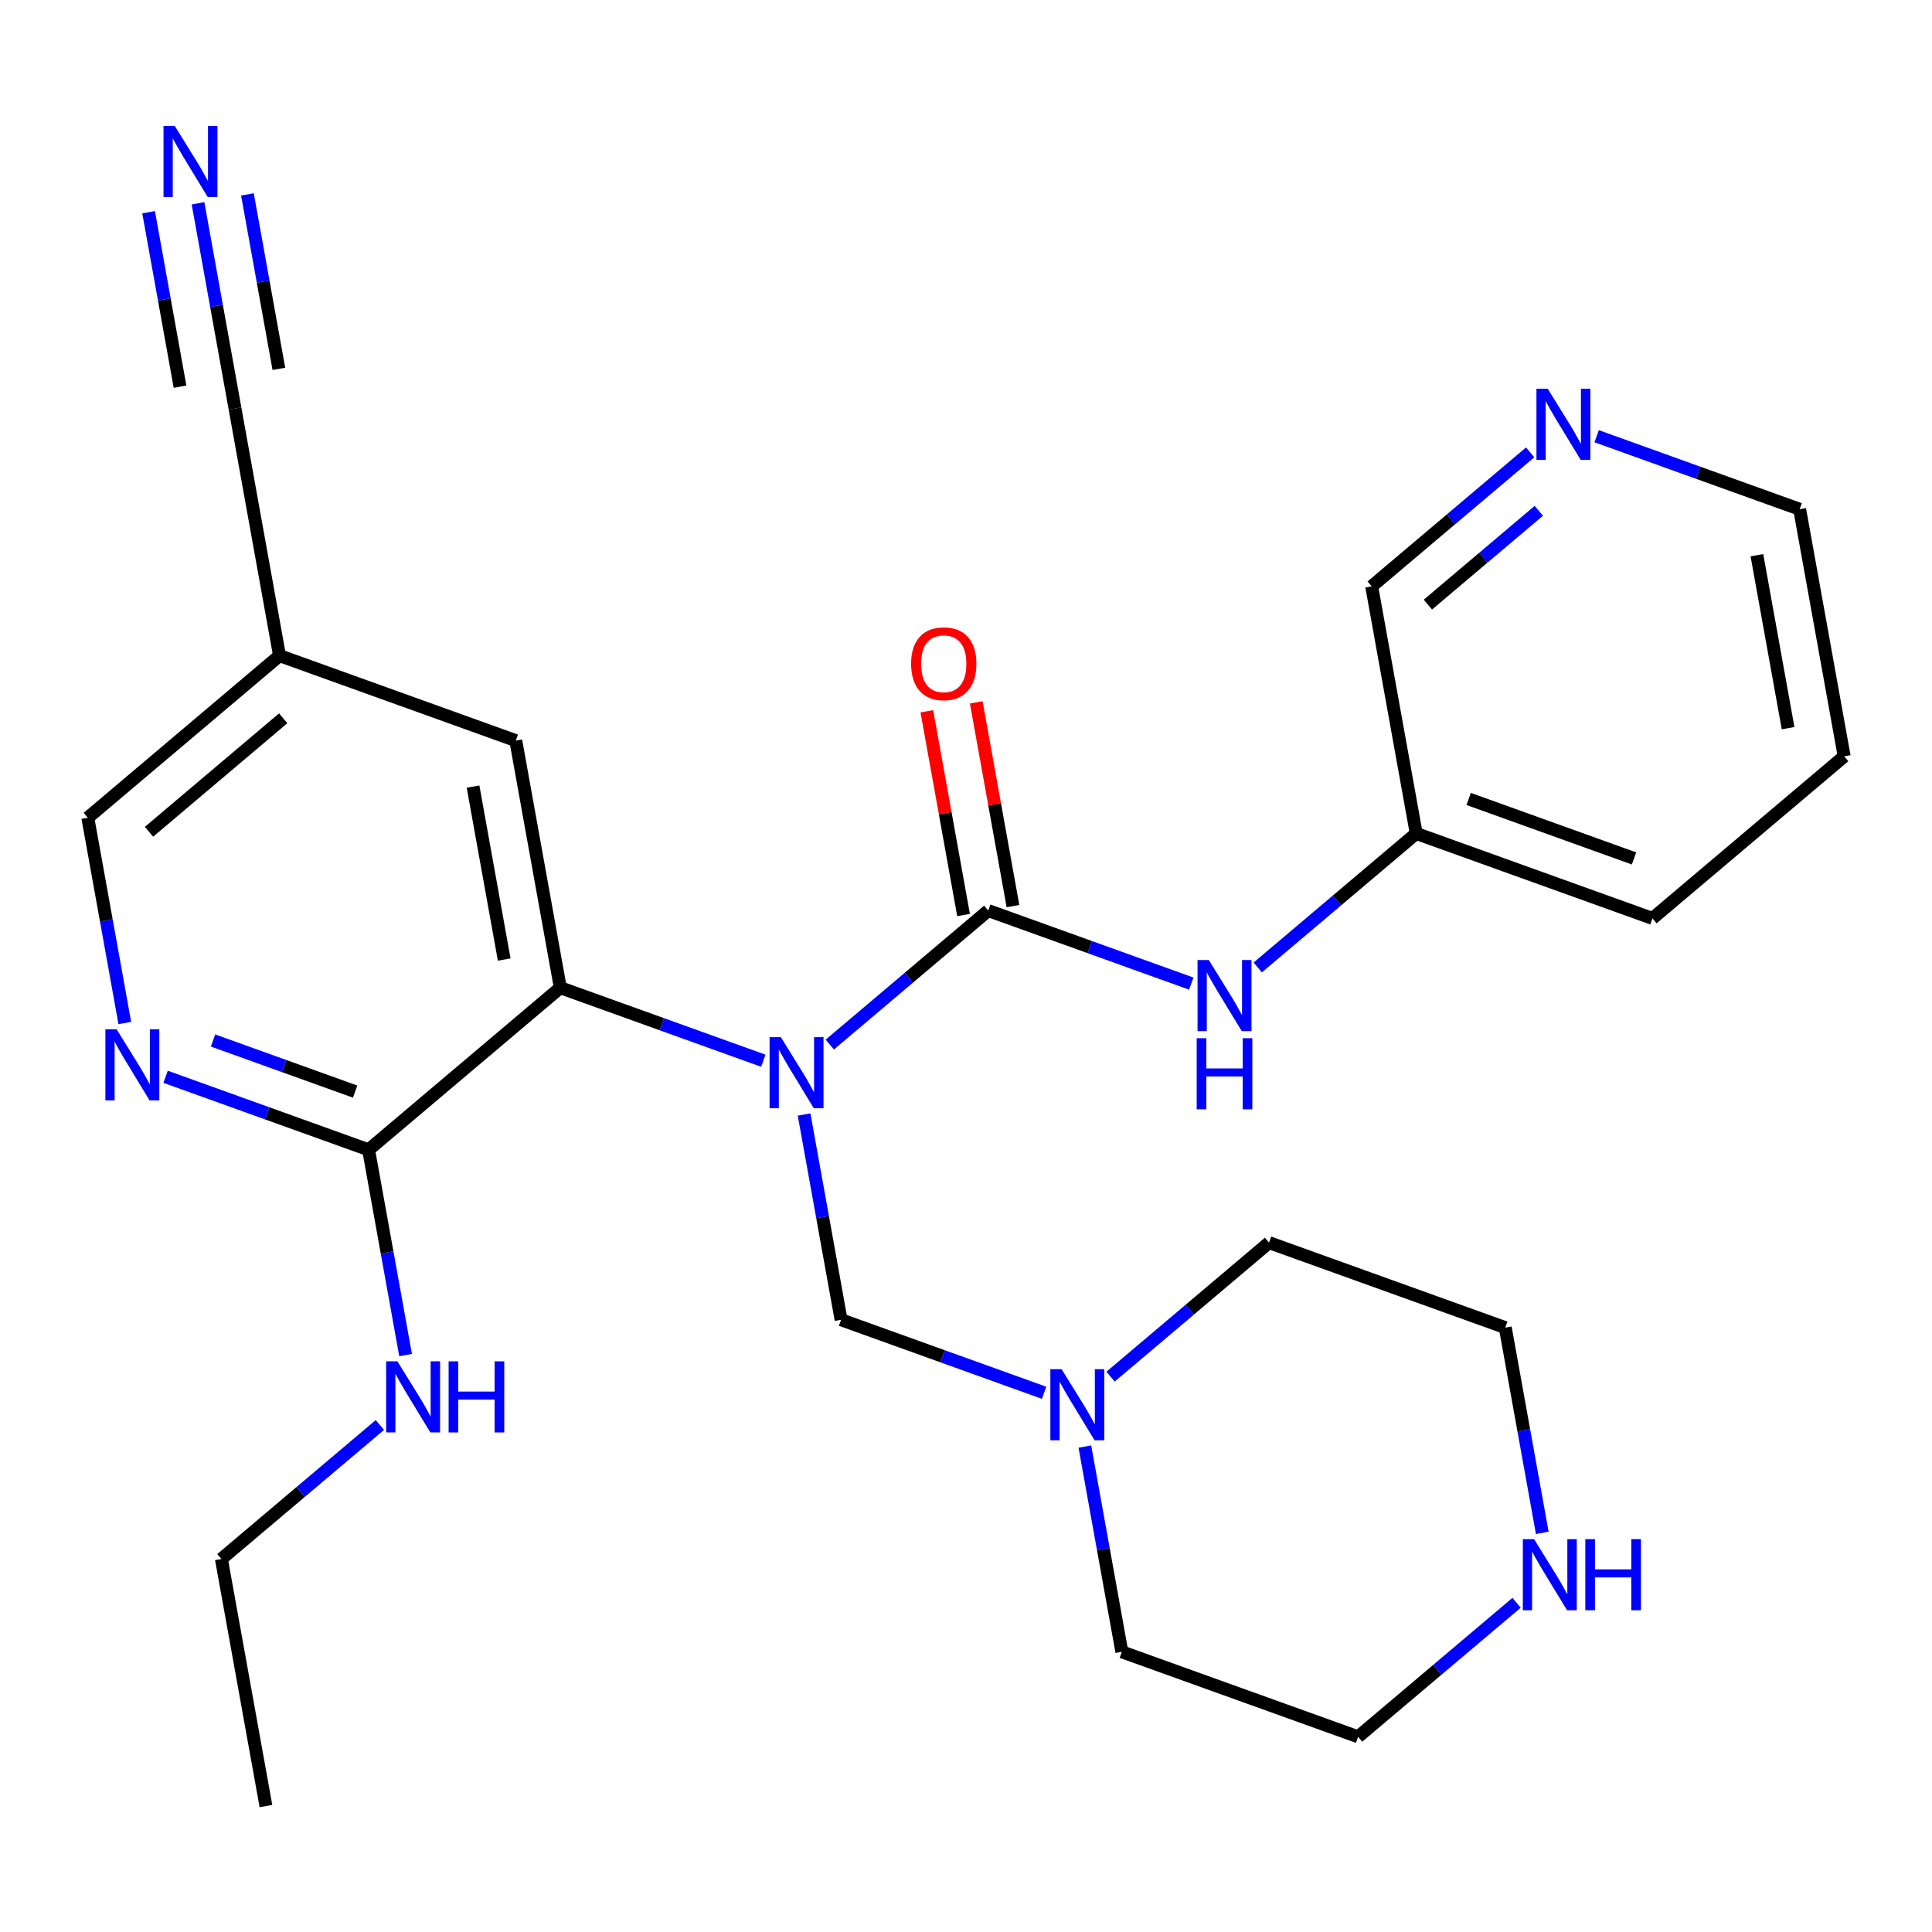 <?xml version='1.0' encoding='iso-8859-1'?>
<svg version='1.1' baseProfile='full'
              xmlns='http://www.w3.org/2000/svg'
                      xmlns:rdkit='http://www.rdkit.org/xml'
                      xmlns:xlink='http://www.w3.org/1999/xlink'
                  xml:space='preserve'
width='300px' height='300px' viewBox='0 0 300 300'>
<!-- END OF HEADER -->
<rect style='opacity:1.0;fill:#FFFFFF;stroke:none' width='300' height='300' x='0' y='0'> </rect>
<rect style='opacity:1.0;fill:#FFFFFF;stroke:none' width='300' height='300' x='0' y='0'> </rect>
<path class='bond-0 atom-0 atom-1' d='M 41.294,280.446 L 34.379,242.079' style='fill:none;fill-rule:evenodd;stroke:#000000;stroke-width:2.0px;stroke-linecap:butt;stroke-linejoin:miter;stroke-opacity:1' />
<path class='bond-1 atom-1 atom-2' d='M 34.379,242.079 L 46.683,231.676' style='fill:none;fill-rule:evenodd;stroke:#000000;stroke-width:2.0px;stroke-linecap:butt;stroke-linejoin:miter;stroke-opacity:1' />
<path class='bond-1 atom-1 atom-2' d='M 46.683,231.676 L 58.987,221.272' style='fill:none;fill-rule:evenodd;stroke:#0000FF;stroke-width:2.0px;stroke-linecap:butt;stroke-linejoin:miter;stroke-opacity:1' />
<path class='bond-2 atom-2 atom-3' d='M 62.978,210.413 L 60.106,194.477' style='fill:none;fill-rule:evenodd;stroke:#0000FF;stroke-width:2.0px;stroke-linecap:butt;stroke-linejoin:miter;stroke-opacity:1' />
<path class='bond-2 atom-2 atom-3' d='M 60.106,194.477 L 57.234,178.541' style='fill:none;fill-rule:evenodd;stroke:#000000;stroke-width:2.0px;stroke-linecap:butt;stroke-linejoin:miter;stroke-opacity:1' />
<path class='bond-3 atom-3 atom-4' d='M 57.234,178.541 L 41.473,172.872' style='fill:none;fill-rule:evenodd;stroke:#000000;stroke-width:2.0px;stroke-linecap:butt;stroke-linejoin:miter;stroke-opacity:1' />
<path class='bond-3 atom-3 atom-4' d='M 41.473,172.872 L 25.712,167.202' style='fill:none;fill-rule:evenodd;stroke:#0000FF;stroke-width:2.0px;stroke-linecap:butt;stroke-linejoin:miter;stroke-opacity:1' />
<path class='bond-3 atom-3 atom-4' d='M 55.145,169.504 L 44.112,165.535' style='fill:none;fill-rule:evenodd;stroke:#000000;stroke-width:2.0px;stroke-linecap:butt;stroke-linejoin:miter;stroke-opacity:1' />
<path class='bond-3 atom-3 atom-4' d='M 44.112,165.535 L 33.08,161.567' style='fill:none;fill-rule:evenodd;stroke:#0000FF;stroke-width:2.0px;stroke-linecap:butt;stroke-linejoin:miter;stroke-opacity:1' />
<path class='bond-27 atom-10 atom-3' d='M 87.004,153.37 L 57.234,178.541' style='fill:none;fill-rule:evenodd;stroke:#000000;stroke-width:2.0px;stroke-linecap:butt;stroke-linejoin:miter;stroke-opacity:1' />
<path class='bond-4 atom-4 atom-5' d='M 19.38,158.851 L 16.508,142.915' style='fill:none;fill-rule:evenodd;stroke:#0000FF;stroke-width:2.0px;stroke-linecap:butt;stroke-linejoin:miter;stroke-opacity:1' />
<path class='bond-4 atom-4 atom-5' d='M 16.508,142.915 L 13.636,126.979' style='fill:none;fill-rule:evenodd;stroke:#000000;stroke-width:2.0px;stroke-linecap:butt;stroke-linejoin:miter;stroke-opacity:1' />
<path class='bond-5 atom-5 atom-6' d='M 13.636,126.979 L 43.406,101.808' style='fill:none;fill-rule:evenodd;stroke:#000000;stroke-width:2.0px;stroke-linecap:butt;stroke-linejoin:miter;stroke-opacity:1' />
<path class='bond-5 atom-5 atom-6' d='M 23.136,129.157 L 43.975,111.537' style='fill:none;fill-rule:evenodd;stroke:#000000;stroke-width:2.0px;stroke-linecap:butt;stroke-linejoin:miter;stroke-opacity:1' />
<path class='bond-6 atom-6 atom-7' d='M 43.406,101.808 L 36.492,63.441' style='fill:none;fill-rule:evenodd;stroke:#000000;stroke-width:2.0px;stroke-linecap:butt;stroke-linejoin:miter;stroke-opacity:1' />
<path class='bond-8 atom-6 atom-9' d='M 43.406,101.808 L 80.09,115.003' style='fill:none;fill-rule:evenodd;stroke:#000000;stroke-width:2.0px;stroke-linecap:butt;stroke-linejoin:miter;stroke-opacity:1' />
<path class='bond-7 atom-7 atom-8' d='M 36.492,63.441 L 33.62,47.505' style='fill:none;fill-rule:evenodd;stroke:#000000;stroke-width:2.0px;stroke-linecap:butt;stroke-linejoin:miter;stroke-opacity:1' />
<path class='bond-7 atom-7 atom-8' d='M 33.62,47.505 L 30.748,31.569' style='fill:none;fill-rule:evenodd;stroke:#0000FF;stroke-width:2.0px;stroke-linecap:butt;stroke-linejoin:miter;stroke-opacity:1' />
<path class='bond-7 atom-7 atom-8' d='M 43.303,57.277 L 40.862,43.732' style='fill:none;fill-rule:evenodd;stroke:#000000;stroke-width:2.0px;stroke-linecap:butt;stroke-linejoin:miter;stroke-opacity:1' />
<path class='bond-7 atom-7 atom-8' d='M 40.862,43.732 L 38.421,30.186' style='fill:none;fill-rule:evenodd;stroke:#0000FF;stroke-width:2.0px;stroke-linecap:butt;stroke-linejoin:miter;stroke-opacity:1' />
<path class='bond-7 atom-7 atom-8' d='M 27.956,60.043 L 25.515,46.497' style='fill:none;fill-rule:evenodd;stroke:#000000;stroke-width:2.0px;stroke-linecap:butt;stroke-linejoin:miter;stroke-opacity:1' />
<path class='bond-7 atom-7 atom-8' d='M 25.515,46.497 L 23.074,32.952' style='fill:none;fill-rule:evenodd;stroke:#0000FF;stroke-width:2.0px;stroke-linecap:butt;stroke-linejoin:miter;stroke-opacity:1' />
<path class='bond-9 atom-9 atom-10' d='M 80.09,115.003 L 87.004,153.37' style='fill:none;fill-rule:evenodd;stroke:#000000;stroke-width:2.0px;stroke-linecap:butt;stroke-linejoin:miter;stroke-opacity:1' />
<path class='bond-9 atom-9 atom-10' d='M 73.453,122.141 L 78.293,148.998' style='fill:none;fill-rule:evenodd;stroke:#000000;stroke-width:2.0px;stroke-linecap:butt;stroke-linejoin:miter;stroke-opacity:1' />
<path class='bond-10 atom-10 atom-11' d='M 87.004,153.37 L 102.765,159.039' style='fill:none;fill-rule:evenodd;stroke:#000000;stroke-width:2.0px;stroke-linecap:butt;stroke-linejoin:miter;stroke-opacity:1' />
<path class='bond-10 atom-10 atom-11' d='M 102.765,159.039 L 118.526,164.709' style='fill:none;fill-rule:evenodd;stroke:#0000FF;stroke-width:2.0px;stroke-linecap:butt;stroke-linejoin:miter;stroke-opacity:1' />
<path class='bond-11 atom-11 atom-12' d='M 124.858,173.06 L 127.73,188.996' style='fill:none;fill-rule:evenodd;stroke:#0000FF;stroke-width:2.0px;stroke-linecap:butt;stroke-linejoin:miter;stroke-opacity:1' />
<path class='bond-11 atom-11 atom-12' d='M 127.73,188.996 L 130.602,204.932' style='fill:none;fill-rule:evenodd;stroke:#000000;stroke-width:2.0px;stroke-linecap:butt;stroke-linejoin:miter;stroke-opacity:1' />
<path class='bond-18 atom-11 atom-19' d='M 128.849,162.201 L 141.153,151.797' style='fill:none;fill-rule:evenodd;stroke:#0000FF;stroke-width:2.0px;stroke-linecap:butt;stroke-linejoin:miter;stroke-opacity:1' />
<path class='bond-18 atom-11 atom-19' d='M 141.153,151.797 L 153.457,141.394' style='fill:none;fill-rule:evenodd;stroke:#000000;stroke-width:2.0px;stroke-linecap:butt;stroke-linejoin:miter;stroke-opacity:1' />
<path class='bond-12 atom-12 atom-13' d='M 130.602,204.932 L 146.363,210.601' style='fill:none;fill-rule:evenodd;stroke:#000000;stroke-width:2.0px;stroke-linecap:butt;stroke-linejoin:miter;stroke-opacity:1' />
<path class='bond-12 atom-12 atom-13' d='M 146.363,210.601 L 162.124,216.271' style='fill:none;fill-rule:evenodd;stroke:#0000FF;stroke-width:2.0px;stroke-linecap:butt;stroke-linejoin:miter;stroke-opacity:1' />
<path class='bond-13 atom-13 atom-14' d='M 168.456,224.622 L 171.328,240.558' style='fill:none;fill-rule:evenodd;stroke:#0000FF;stroke-width:2.0px;stroke-linecap:butt;stroke-linejoin:miter;stroke-opacity:1' />
<path class='bond-13 atom-13 atom-14' d='M 171.328,240.558 L 174.2,256.494' style='fill:none;fill-rule:evenodd;stroke:#000000;stroke-width:2.0px;stroke-linecap:butt;stroke-linejoin:miter;stroke-opacity:1' />
<path class='bond-28 atom-18 atom-13' d='M 197.055,192.956 L 184.751,203.36' style='fill:none;fill-rule:evenodd;stroke:#000000;stroke-width:2.0px;stroke-linecap:butt;stroke-linejoin:miter;stroke-opacity:1' />
<path class='bond-28 atom-18 atom-13' d='M 184.751,203.36 L 172.447,213.763' style='fill:none;fill-rule:evenodd;stroke:#0000FF;stroke-width:2.0px;stroke-linecap:butt;stroke-linejoin:miter;stroke-opacity:1' />
<path class='bond-14 atom-14 atom-15' d='M 174.2,256.494 L 210.884,269.69' style='fill:none;fill-rule:evenodd;stroke:#000000;stroke-width:2.0px;stroke-linecap:butt;stroke-linejoin:miter;stroke-opacity:1' />
<path class='bond-15 atom-15 atom-16' d='M 210.884,269.69 L 223.188,259.286' style='fill:none;fill-rule:evenodd;stroke:#000000;stroke-width:2.0px;stroke-linecap:butt;stroke-linejoin:miter;stroke-opacity:1' />
<path class='bond-15 atom-15 atom-16' d='M 223.188,259.286 L 235.492,248.883' style='fill:none;fill-rule:evenodd;stroke:#0000FF;stroke-width:2.0px;stroke-linecap:butt;stroke-linejoin:miter;stroke-opacity:1' />
<path class='bond-16 atom-16 atom-17' d='M 239.483,238.023 L 236.611,222.087' style='fill:none;fill-rule:evenodd;stroke:#0000FF;stroke-width:2.0px;stroke-linecap:butt;stroke-linejoin:miter;stroke-opacity:1' />
<path class='bond-16 atom-16 atom-17' d='M 236.611,222.087 L 233.739,206.151' style='fill:none;fill-rule:evenodd;stroke:#000000;stroke-width:2.0px;stroke-linecap:butt;stroke-linejoin:miter;stroke-opacity:1' />
<path class='bond-17 atom-17 atom-18' d='M 233.739,206.151 L 197.055,192.956' style='fill:none;fill-rule:evenodd;stroke:#000000;stroke-width:2.0px;stroke-linecap:butt;stroke-linejoin:miter;stroke-opacity:1' />
<path class='bond-19 atom-19 atom-20' d='M 157.294,140.702 L 154.443,124.883' style='fill:none;fill-rule:evenodd;stroke:#000000;stroke-width:2.0px;stroke-linecap:butt;stroke-linejoin:miter;stroke-opacity:1' />
<path class='bond-19 atom-19 atom-20' d='M 154.443,124.883 L 151.592,109.064' style='fill:none;fill-rule:evenodd;stroke:#FF0000;stroke-width:2.0px;stroke-linecap:butt;stroke-linejoin:miter;stroke-opacity:1' />
<path class='bond-19 atom-19 atom-20' d='M 149.62,142.085 L 146.77,126.266' style='fill:none;fill-rule:evenodd;stroke:#000000;stroke-width:2.0px;stroke-linecap:butt;stroke-linejoin:miter;stroke-opacity:1' />
<path class='bond-19 atom-19 atom-20' d='M 146.77,126.266 L 143.919,110.447' style='fill:none;fill-rule:evenodd;stroke:#FF0000;stroke-width:2.0px;stroke-linecap:butt;stroke-linejoin:miter;stroke-opacity:1' />
<path class='bond-20 atom-19 atom-21' d='M 153.457,141.394 L 169.218,147.063' style='fill:none;fill-rule:evenodd;stroke:#000000;stroke-width:2.0px;stroke-linecap:butt;stroke-linejoin:miter;stroke-opacity:1' />
<path class='bond-20 atom-19 atom-21' d='M 169.218,147.063 L 184.979,152.733' style='fill:none;fill-rule:evenodd;stroke:#0000FF;stroke-width:2.0px;stroke-linecap:butt;stroke-linejoin:miter;stroke-opacity:1' />
<path class='bond-21 atom-21 atom-22' d='M 195.303,150.225 L 207.606,139.821' style='fill:none;fill-rule:evenodd;stroke:#0000FF;stroke-width:2.0px;stroke-linecap:butt;stroke-linejoin:miter;stroke-opacity:1' />
<path class='bond-21 atom-21 atom-22' d='M 207.606,139.821 L 219.91,129.418' style='fill:none;fill-rule:evenodd;stroke:#000000;stroke-width:2.0px;stroke-linecap:butt;stroke-linejoin:miter;stroke-opacity:1' />
<path class='bond-22 atom-22 atom-23' d='M 219.91,129.418 L 256.594,142.613' style='fill:none;fill-rule:evenodd;stroke:#000000;stroke-width:2.0px;stroke-linecap:butt;stroke-linejoin:miter;stroke-opacity:1' />
<path class='bond-22 atom-22 atom-23' d='M 228.052,124.06 L 253.731,133.297' style='fill:none;fill-rule:evenodd;stroke:#000000;stroke-width:2.0px;stroke-linecap:butt;stroke-linejoin:miter;stroke-opacity:1' />
<path class='bond-29 atom-27 atom-22' d='M 212.996,91.051 L 219.91,129.418' style='fill:none;fill-rule:evenodd;stroke:#000000;stroke-width:2.0px;stroke-linecap:butt;stroke-linejoin:miter;stroke-opacity:1' />
<path class='bond-23 atom-23 atom-24' d='M 256.594,142.613 L 286.364,117.442' style='fill:none;fill-rule:evenodd;stroke:#000000;stroke-width:2.0px;stroke-linecap:butt;stroke-linejoin:miter;stroke-opacity:1' />
<path class='bond-24 atom-24 atom-25' d='M 286.364,117.442 L 279.449,79.075' style='fill:none;fill-rule:evenodd;stroke:#000000;stroke-width:2.0px;stroke-linecap:butt;stroke-linejoin:miter;stroke-opacity:1' />
<path class='bond-24 atom-24 atom-25' d='M 277.653,113.07 L 272.813,86.213' style='fill:none;fill-rule:evenodd;stroke:#000000;stroke-width:2.0px;stroke-linecap:butt;stroke-linejoin:miter;stroke-opacity:1' />
<path class='bond-25 atom-25 atom-26' d='M 279.449,79.075 L 263.688,73.406' style='fill:none;fill-rule:evenodd;stroke:#000000;stroke-width:2.0px;stroke-linecap:butt;stroke-linejoin:miter;stroke-opacity:1' />
<path class='bond-25 atom-25 atom-26' d='M 263.688,73.406 L 247.927,67.736' style='fill:none;fill-rule:evenodd;stroke:#0000FF;stroke-width:2.0px;stroke-linecap:butt;stroke-linejoin:miter;stroke-opacity:1' />
<path class='bond-26 atom-26 atom-27' d='M 237.604,70.244 L 225.3,80.647' style='fill:none;fill-rule:evenodd;stroke:#0000FF;stroke-width:2.0px;stroke-linecap:butt;stroke-linejoin:miter;stroke-opacity:1' />
<path class='bond-26 atom-26 atom-27' d='M 225.3,80.647 L 212.996,91.051' style='fill:none;fill-rule:evenodd;stroke:#000000;stroke-width:2.0px;stroke-linecap:butt;stroke-linejoin:miter;stroke-opacity:1' />
<path class='bond-26 atom-26 atom-27' d='M 238.947,79.319 L 230.334,86.601' style='fill:none;fill-rule:evenodd;stroke:#0000FF;stroke-width:2.0px;stroke-linecap:butt;stroke-linejoin:miter;stroke-opacity:1' />
<path class='bond-26 atom-26 atom-27' d='M 230.334,86.601 L 221.722,93.884' style='fill:none;fill-rule:evenodd;stroke:#000000;stroke-width:2.0px;stroke-linecap:butt;stroke-linejoin:miter;stroke-opacity:1' />
<path  class='atom-2' d='M 61.708 211.388
L 65.326 217.235
Q 65.685 217.812, 66.262 218.857
Q 66.839 219.902, 66.87 219.964
L 66.87 211.388
L 68.336 211.388
L 68.336 222.428
L 66.823 222.428
L 62.94 216.035
Q 62.488 215.286, 62.005 214.429
Q 61.537 213.571, 61.397 213.306
L 61.397 222.428
L 59.962 222.428
L 59.962 211.388
L 61.708 211.388
' fill='#0000FF'/>
<path  class='atom-2' d='M 69.661 211.388
L 71.158 211.388
L 71.158 216.082
L 76.803 216.082
L 76.803 211.388
L 78.3 211.388
L 78.3 222.428
L 76.803 222.428
L 76.803 217.329
L 71.158 217.329
L 71.158 222.428
L 69.661 222.428
L 69.661 211.388
' fill='#0000FF'/>
<path  class='atom-4' d='M 18.11 159.826
L 21.728 165.673
Q 22.087 166.25, 22.664 167.295
Q 23.241 168.34, 23.272 168.402
L 23.272 159.826
L 24.738 159.826
L 24.738 170.866
L 23.225 170.866
L 19.342 164.473
Q 18.89 163.724, 18.407 162.866
Q 17.939 162.009, 17.798 161.744
L 17.798 170.866
L 16.364 170.866
L 16.364 159.826
L 18.11 159.826
' fill='#0000FF'/>
<path  class='atom-8' d='M 27.137 19.554
L 30.755 25.401
Q 31.113 25.979, 31.69 27.023
Q 32.267 28.068, 32.298 28.131
L 32.298 19.554
L 33.764 19.554
L 33.764 30.594
L 32.252 30.594
L 28.369 24.201
Q 27.916 23.452, 27.433 22.595
Q 26.965 21.737, 26.825 21.472
L 26.825 30.594
L 25.39 30.594
L 25.39 19.554
L 27.137 19.554
' fill='#0000FF'/>
<path  class='atom-11' d='M 121.247 161.045
L 124.865 166.893
Q 125.224 167.47, 125.801 168.514
Q 126.378 169.559, 126.409 169.622
L 126.409 161.045
L 127.875 161.045
L 127.875 172.085
L 126.362 172.085
L 122.479 165.692
Q 122.027 164.943, 121.544 164.086
Q 121.076 163.228, 120.935 162.963
L 120.935 172.085
L 119.501 172.085
L 119.501 161.045
L 121.247 161.045
' fill='#0000FF'/>
<path  class='atom-13' d='M 164.845 212.607
L 168.463 218.455
Q 168.822 219.032, 169.399 220.077
Q 169.976 221.121, 170.007 221.184
L 170.007 212.607
L 171.473 212.607
L 171.473 223.648
L 169.96 223.648
L 166.077 217.254
Q 165.625 216.506, 165.142 215.648
Q 164.674 214.79, 164.534 214.525
L 164.534 223.648
L 163.099 223.648
L 163.099 212.607
L 164.845 212.607
' fill='#0000FF'/>
<path  class='atom-16' d='M 238.213 238.998
L 241.831 244.846
Q 242.189 245.423, 242.766 246.467
Q 243.343 247.512, 243.375 247.575
L 243.375 238.998
L 244.84 238.998
L 244.84 250.038
L 243.328 250.038
L 239.445 243.645
Q 238.993 242.896, 238.509 242.039
Q 238.041 241.181, 237.901 240.916
L 237.901 250.038
L 236.466 250.038
L 236.466 238.998
L 238.213 238.998
' fill='#0000FF'/>
<path  class='atom-16' d='M 246.166 238.998
L 247.663 238.998
L 247.663 243.692
L 253.308 243.692
L 253.308 238.998
L 254.805 238.998
L 254.805 250.038
L 253.308 250.038
L 253.308 244.939
L 247.663 244.939
L 247.663 250.038
L 246.166 250.038
L 246.166 238.998
' fill='#0000FF'/>
<path  class='atom-20' d='M 141.475 103.058
Q 141.475 100.407, 142.785 98.926
Q 144.095 97.444, 146.543 97.444
Q 148.991 97.444, 150.301 98.926
Q 151.611 100.407, 151.611 103.058
Q 151.611 105.74, 150.285 107.269
Q 148.96 108.781, 146.543 108.781
Q 144.11 108.781, 142.785 107.269
Q 141.475 105.756, 141.475 103.058
M 146.543 107.534
Q 148.227 107.534, 149.131 106.411
Q 150.051 105.273, 150.051 103.058
Q 150.051 100.891, 149.131 99.799
Q 148.227 98.692, 146.543 98.692
Q 144.859 98.692, 143.939 99.784
Q 143.034 100.875, 143.034 103.058
Q 143.034 105.288, 143.939 106.411
Q 144.859 107.534, 146.543 107.534
' fill='#FF0000'/>
<path  class='atom-21' d='M 187.701 149.069
L 191.318 154.917
Q 191.677 155.494, 192.254 156.538
Q 192.831 157.583, 192.862 157.646
L 192.862 149.069
L 194.328 149.069
L 194.328 160.109
L 192.815 160.109
L 188.932 153.716
Q 188.48 152.967, 187.997 152.11
Q 187.529 151.252, 187.389 150.987
L 187.389 160.109
L 185.954 160.109
L 185.954 149.069
L 187.701 149.069
' fill='#0000FF'/>
<path  class='atom-21' d='M 185.821 161.214
L 187.318 161.214
L 187.318 165.907
L 192.963 165.907
L 192.963 161.214
L 194.46 161.214
L 194.46 172.254
L 192.963 172.254
L 192.963 167.155
L 187.318 167.155
L 187.318 172.254
L 185.821 172.254
L 185.821 161.214
' fill='#0000FF'/>
<path  class='atom-26' d='M 240.325 60.359
L 243.943 66.207
Q 244.302 66.784, 244.878 67.829
Q 245.455 68.874, 245.487 68.936
L 245.487 60.359
L 246.952 60.359
L 246.952 71.4
L 245.44 71.4
L 241.557 65.006
Q 241.105 64.258, 240.621 63.4
Q 240.154 62.543, 240.013 62.278
L 240.013 71.4
L 238.579 71.4
L 238.579 60.359
L 240.325 60.359
' fill='#0000FF'/>
</svg>
